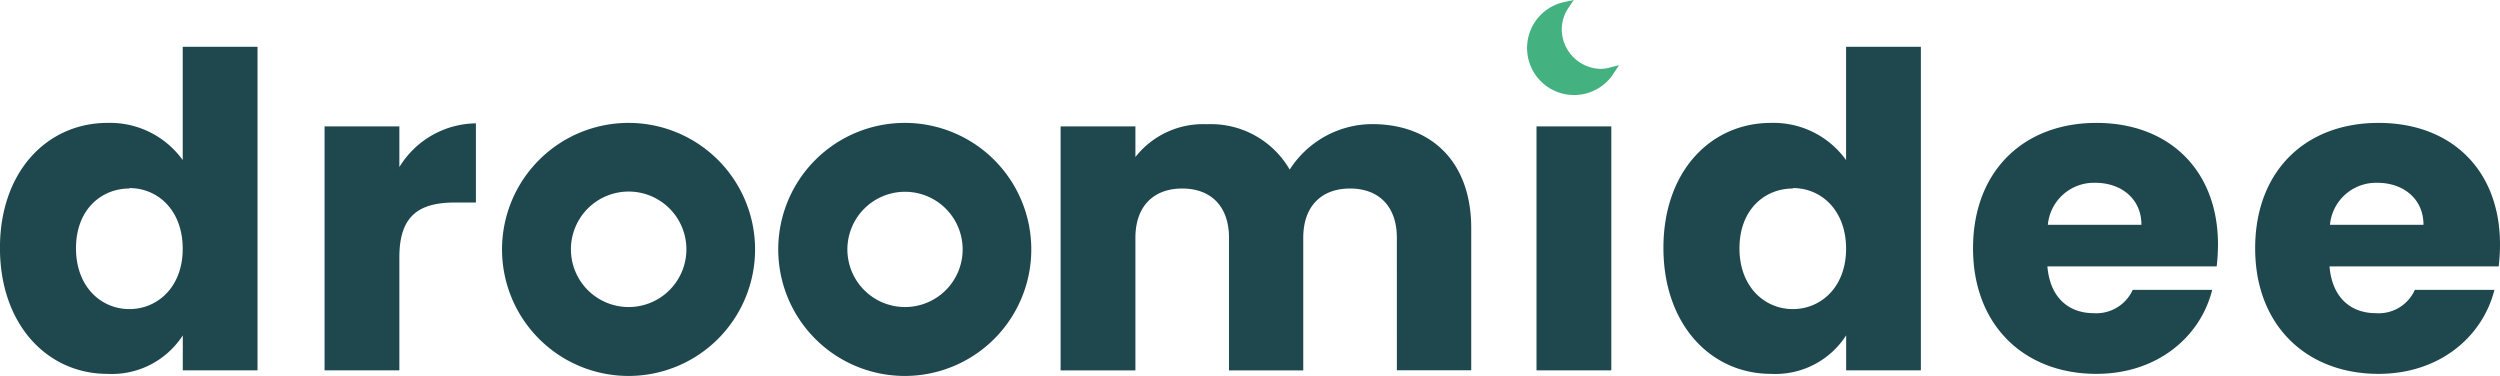 <?xml version="1.0" encoding="UTF-8"?> <svg xmlns="http://www.w3.org/2000/svg" width="317.846" height="47.796" viewBox="0 0 317.846 47.796"><g id="Logo_droomidee-v1-04" transform="translate(-60.17 -33.281)"><path id="Path_13493" data-name="Path 13493" d="M73.836,47.446A11.386,11.386,0,0,1,83.4,52.173V37.77h9.51V78.908h-9.5V74.46a10.733,10.733,0,0,1-9.579,4.894c-7.619,0-13.666-6.228-13.666-16.016S66.232,47.446,73.836,47.446Zm2.781,8.342c-3.559,0-6.785,2.669-6.785,7.6s3.225,7.73,6.785,7.73S83.4,68.342,83.4,63.449s-3.156-7.716-6.785-7.716Z" transform="translate(0 1.46)" fill="#1e484e"></path><path id="Path_13494" data-name="Path 13494" d="M99.36,76.176H89.85V45.159h9.51v5.172a11.567,11.567,0,0,1,9.732-5.561V54.836h-2.614c-4.5,0-7.118,1.557-7.118,6.951Z" transform="translate(11.584 4.192)" fill="#1e484e"></path><path id="Path_13495" data-name="Path 13495" d="M199.911,59.3c0-4.046-2.336-6.27-5.95-6.27s-5.95,2.224-5.95,6.27v16.85h-9.44V59.3c0-4.046-2.336-6.27-5.95-6.27s-5.95,2.224-5.95,6.27v16.85h-9.51V45.132h9.51v3.893a10.942,10.942,0,0,1,9.065-4.171,11.581,11.581,0,0,1,10.552,5.77,12.513,12.513,0,0,1,10.455-5.784c7.674,0,12.624,4.894,12.624,13.222V76.135h-9.454Z" transform="translate(37.853 4.219)" fill="#1e484e"></path><path id="Path_13496" data-name="Path 13496" d="M200.68,45.05h9.51V76.067h-9.51Z" transform="translate(54.839 4.301)" fill="#1e484e"></path><path id="Path_13497" data-name="Path 13497" d="M225.956,47.446a11.345,11.345,0,0,1,9.551,4.727V37.77h9.509V78.908h-9.5V74.46a10.691,10.691,0,0,1-9.551,4.894c-7.619,0-13.68-6.228-13.68-16.016S218.338,47.446,225.956,47.446Zm2.781,8.342c-3.559,0-6.785,2.669-6.785,7.6s3.225,7.73,6.785,7.73,6.771-2.781,6.771-7.674-3.156-7.716-6.771-7.716Z" transform="translate(59.37 1.46)" fill="#1e484e"></path><path id="Path_13498" data-name="Path 13498" d="M256.282,76.637c-9.12,0-15.682-6.117-15.682-15.96s6.451-15.947,15.682-15.947,15.46,6.006,15.46,15.46a23.986,23.986,0,0,1-.167,2.781H250.054c.334,4.06,2.781,5.95,5.895,5.95A5.074,5.074,0,0,0,260.9,65.96h10.107C269.5,71.966,264,76.637,256.282,76.637Zm-6.173-18.95h11.9c0-3.392-2.669-5.339-5.825-5.339A5.881,5.881,0,0,0,250.11,57.687Z" transform="translate(70.419 4.176)" fill="#1e484e"></path><path id="Path_13499" data-name="Path 13499" d="M282.082,76.637c-9.12,0-15.682-6.117-15.682-15.96s6.4-15.947,15.682-15.947,15.446,6.006,15.446,15.46a24.007,24.007,0,0,1-.167,2.781H275.854c.334,4.06,2.781,5.95,5.895,5.95A5.033,5.033,0,0,0,286.7,65.96h10.121C295.3,71.966,289.8,76.637,282.082,76.637Zm-6.173-18.95H287.8c0-3.392-2.669-5.339-5.825-5.339A5.881,5.881,0,0,0,275.91,57.687Z" transform="translate(80.488 4.176)" fill="#1e484e"></path><path id="Path_13500" data-name="Path 13500" d="M122.179,44.73A16.086,16.086,0,1,0,138.251,60.8,16.086,16.086,0,0,0,122.179,44.73Zm0,23.412A7.341,7.341,0,1,1,129.52,60.8a7.341,7.341,0,0,1-7.341,7.341Z" transform="translate(17.918 4.176)" fill="#1e484e"></path><path id="Path_13501" data-name="Path 13501" d="M147.439,44.73A16.086,16.086,0,1,0,163.511,60.8,16.086,16.086,0,0,0,147.439,44.73Zm0,23.412A7.327,7.327,0,1,1,152.634,66,7.341,7.341,0,0,1,147.439,68.142Z" transform="translate(27.776 4.176)" fill="#1e484e"></path><path id="Path_13502" data-name="Path 13502" d="M209.065,42.539a5.561,5.561,0,0,1-5.478-5.478,5.38,5.38,0,0,1,.918-3.031,5.478,5.478,0,1,0,5.742,8.342A5.4,5.4,0,0,1,209.065,42.539Z" transform="translate(54.642 0)" fill="#44b280" stroke="#44b280" stroke-miterlimit="10" stroke-width="1"></path></g></svg> 